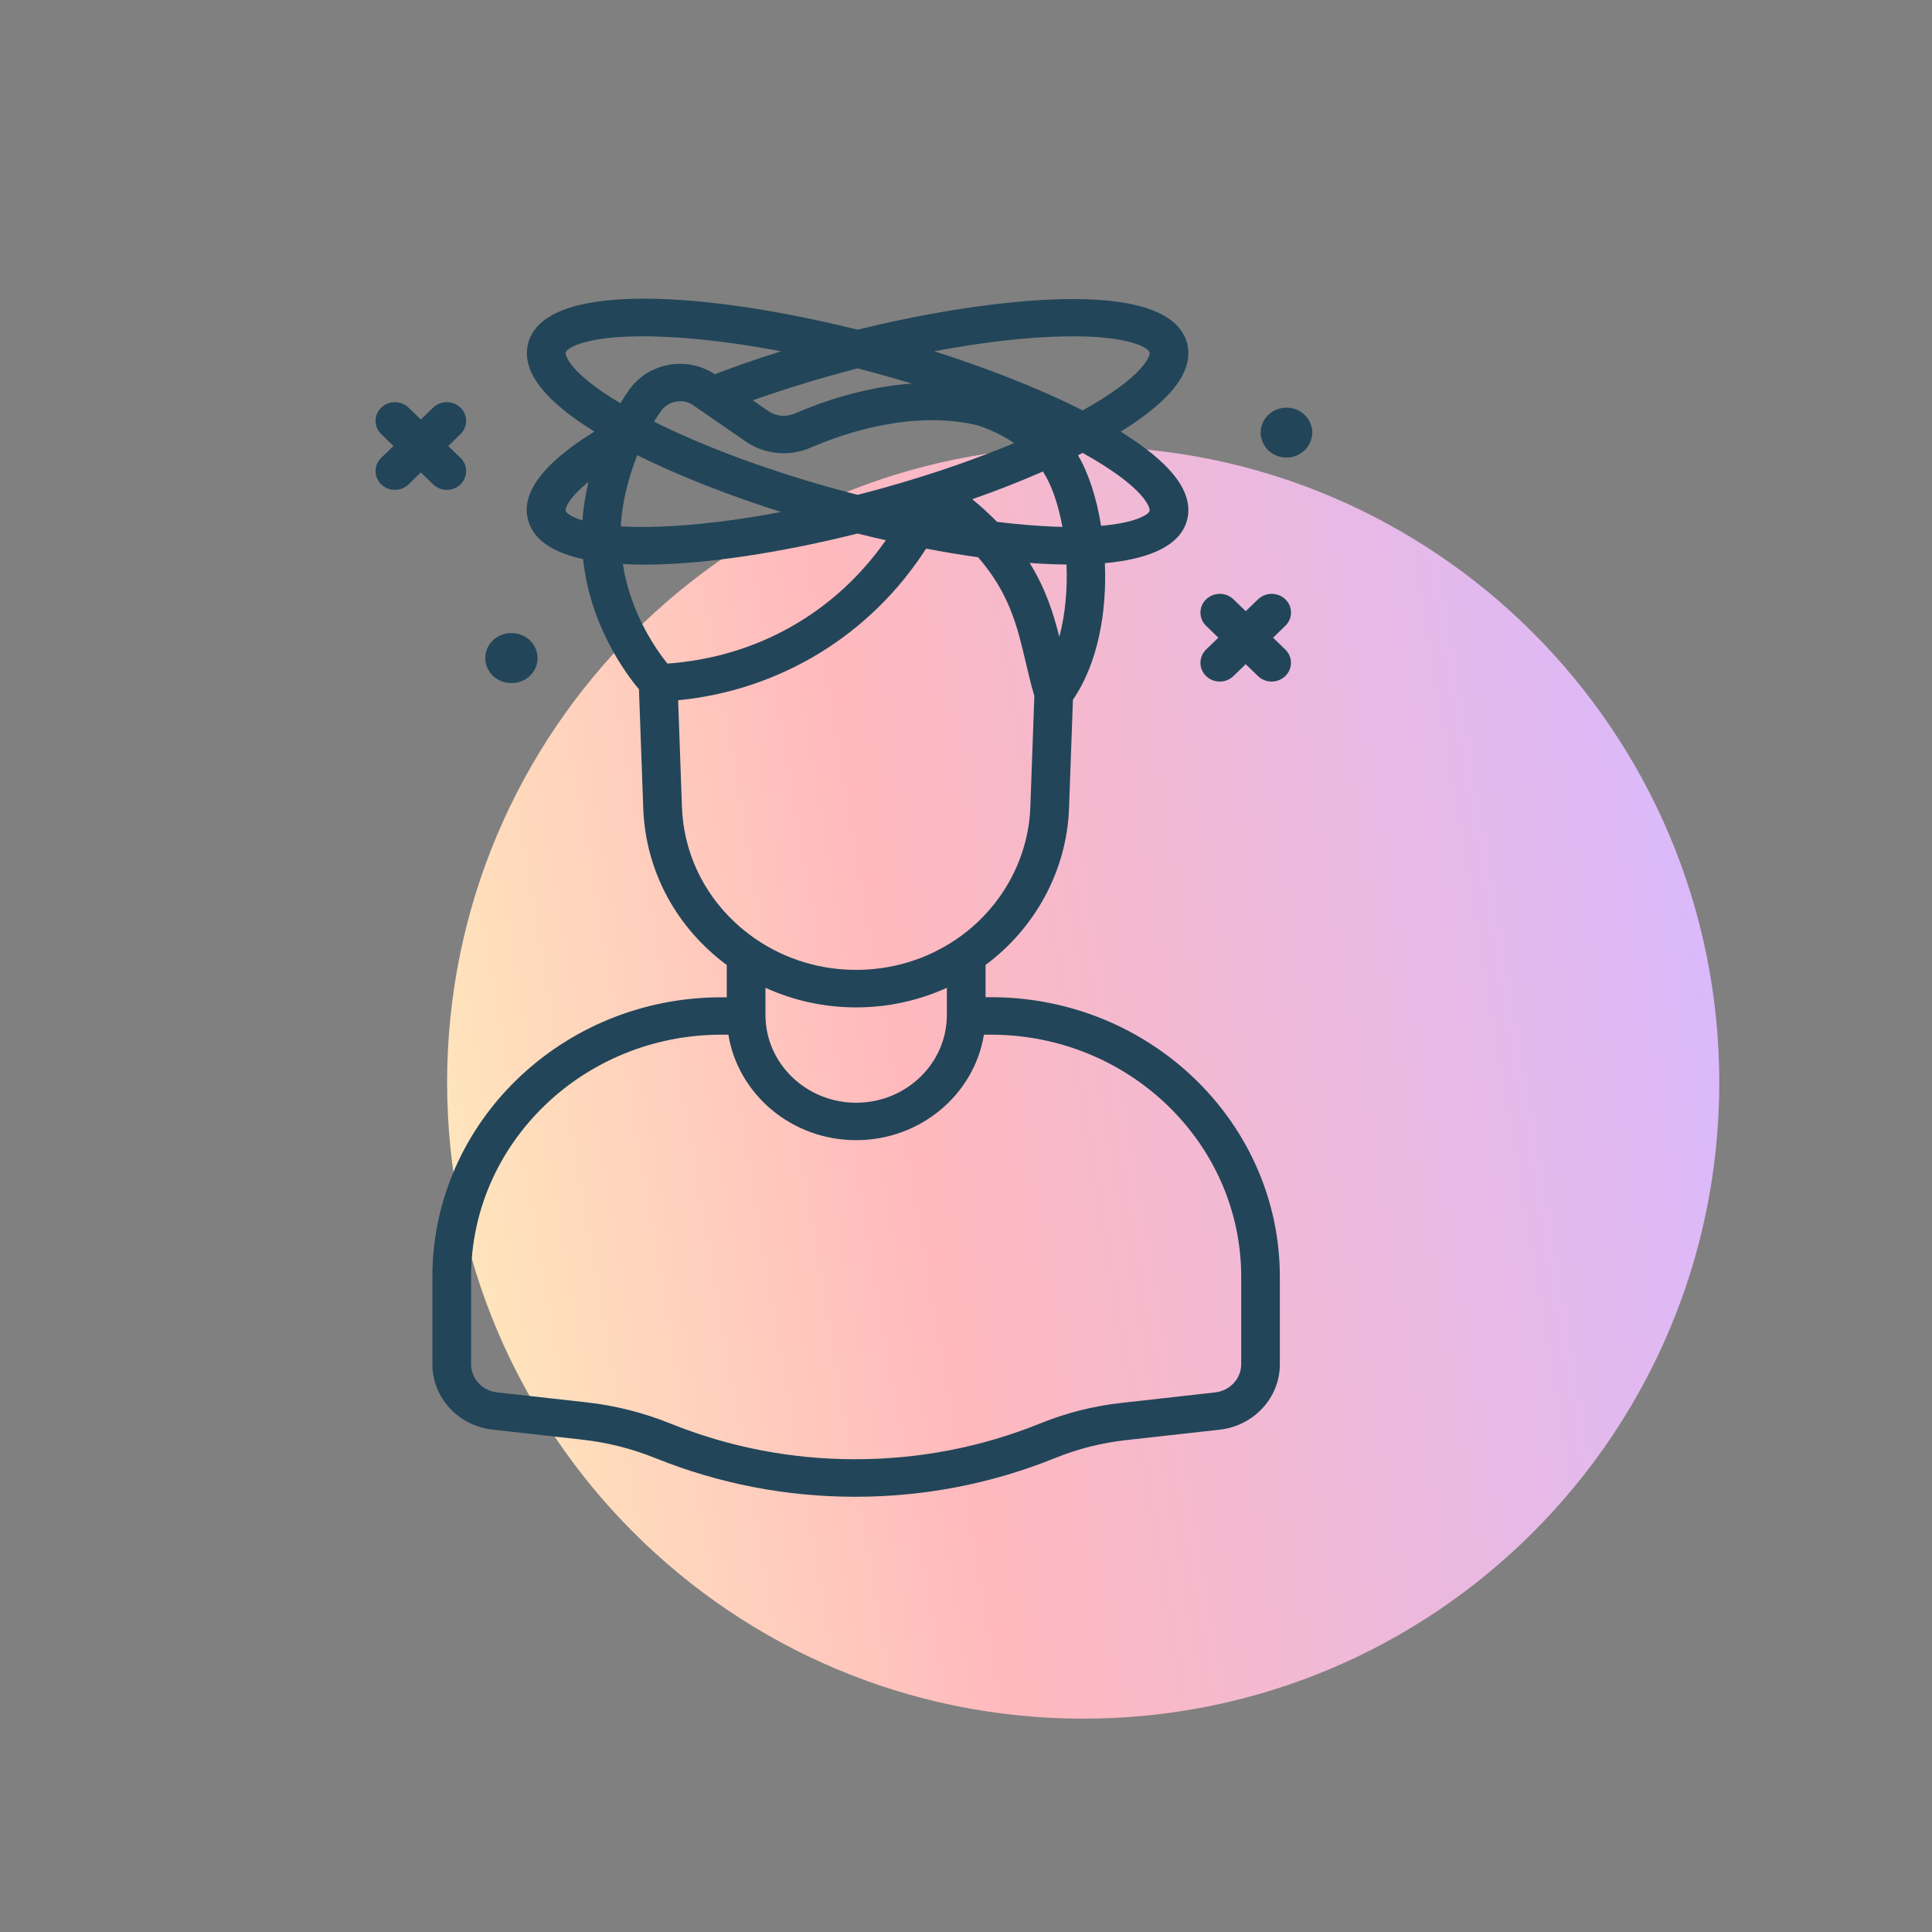 <svg width="40" height="40" viewBox="0 0 40 40" fill="none" xmlns="http://www.w3.org/2000/svg">
<rect x="0" y="0" width="40" height="40" fill="#808080" stroke="none"/>
<path d="M22.427 35.583C29.7 35.583 35.596 29.687 35.596 22.414C35.596 15.14 29.7 9.244 22.427 9.244C15.153 9.244 9.257 15.14 9.257 22.414C9.257 29.687 15.153 35.583 22.427 35.583Z" fill="url(#paint0_linear_2930_29177)"/>
<path d="M20.517 20.646H20.405V19.978C21.445 19.206 22.087 18.009 22.133 16.736L22.214 14.487C22.737 13.725 22.918 12.658 22.875 11.66C23.728 11.581 24.339 11.34 24.537 10.883C24.608 10.721 24.658 10.458 24.494 10.127C24.3 9.733 23.834 9.328 23.203 8.937C23.834 8.546 24.3 8.14 24.494 7.746C24.657 7.416 24.608 7.153 24.538 6.991C24.538 6.99 24.538 6.99 24.537 6.99C23.966 5.672 20.055 6.256 17.755 6.826C14.707 6.067 11.483 5.818 10.975 6.99C10.904 7.152 10.854 7.415 11.018 7.746C11.212 8.14 11.676 8.544 12.306 8.935C11.17 9.639 10.721 10.292 10.973 10.88C10.973 10.881 10.974 10.883 10.975 10.884C11.126 11.232 11.518 11.455 12.072 11.576C12.218 12.945 12.946 13.934 13.229 14.271L13.318 16.738C13.359 17.851 13.836 18.888 14.662 19.659C14.784 19.773 14.913 19.88 15.047 19.98V20.648H14.935C11.636 20.648 8.952 23.245 8.952 26.438V28.244C8.952 28.938 9.488 29.52 10.199 29.599L12.051 29.806C12.571 29.864 13.079 29.991 13.567 30.188L13.575 30.191C14.891 30.72 16.28 30.989 17.705 30.989C19.138 30.989 20.535 30.718 21.855 30.183C22.317 29.997 22.803 29.874 23.297 29.818L25.251 29.6C25.962 29.52 26.498 28.937 26.498 28.245V26.438C26.499 23.244 23.816 20.646 20.517 20.646ZM15.848 20.451C16.432 20.717 17.069 20.857 17.726 20.857C18.382 20.857 19.02 20.717 19.604 20.451V21.014C19.604 22.016 18.761 22.831 17.726 22.831C16.691 22.831 15.848 22.016 15.848 21.014V20.451ZM13.194 9.424C14.076 9.864 15.125 10.269 16.172 10.6C15.268 10.771 14.417 10.875 13.677 10.903C13.356 10.915 13.084 10.911 12.854 10.897C12.86 10.773 12.872 10.647 12.892 10.518C12.95 10.146 13.055 9.773 13.194 9.424ZM17.203 10.097C15.708 9.677 14.466 9.193 13.541 8.729C13.589 8.652 13.637 8.578 13.688 8.507C13.763 8.403 13.875 8.334 14.005 8.314C14.031 8.31 14.057 8.307 14.083 8.307C14.185 8.307 14.284 8.339 14.368 8.4C14.37 8.402 14.373 8.403 14.374 8.405L15.442 9.142C15.831 9.411 16.344 9.459 16.782 9.269C17.492 8.961 18.883 8.491 20.224 8.802C20.266 8.815 20.625 8.922 20.996 9.174C20.232 9.494 19.329 9.811 18.31 10.097C18.125 10.148 17.94 10.198 17.756 10.245C17.573 10.198 17.388 10.148 17.203 10.097ZM17.756 7.627C17.94 7.675 18.125 7.724 18.311 7.776C18.503 7.83 18.691 7.885 18.875 7.941C17.877 8.015 16.992 8.328 16.454 8.562C16.275 8.639 16.066 8.62 15.908 8.511L15.585 8.288C16.102 8.105 16.643 7.933 17.203 7.776C17.378 7.727 17.561 7.679 17.756 7.627ZM20.13 10.336C20.633 10.159 21.128 9.966 21.593 9.762C21.77 10.033 21.911 10.44 21.996 10.908C21.944 10.907 21.891 10.905 21.835 10.904C21.463 10.889 21.063 10.856 20.643 10.805C20.492 10.65 20.322 10.494 20.13 10.336ZM22.081 11.688C22.102 12.191 22.058 12.715 21.932 13.185C21.811 12.7 21.649 12.188 21.318 11.655C21.584 11.675 21.838 11.685 22.081 11.688ZM23.771 10.462C23.798 10.516 23.808 10.562 23.799 10.584C23.767 10.657 23.512 10.825 22.797 10.887C22.703 10.305 22.534 9.788 22.318 9.425C22.35 9.409 22.382 9.393 22.414 9.377C23.161 9.792 23.63 10.176 23.771 10.462ZM23.799 7.29C23.808 7.312 23.798 7.357 23.771 7.412C23.63 7.697 23.161 8.081 22.414 8.497C21.513 8.039 20.426 7.617 19.341 7.273C20.346 7.083 21.282 6.976 22.064 6.964C23.362 6.944 23.756 7.192 23.799 7.29ZM11.742 7.412C11.715 7.357 11.704 7.312 11.714 7.29C11.757 7.189 12.211 6.915 13.677 6.97C14.417 6.997 15.267 7.102 16.171 7.273C15.697 7.422 15.238 7.58 14.8 7.748C14.528 7.569 14.203 7.497 13.876 7.549C13.53 7.604 13.229 7.787 13.03 8.066C12.975 8.142 12.911 8.237 12.844 8.349C12.245 7.991 11.865 7.663 11.742 7.412ZM12.183 9.977C12.151 10.113 12.123 10.255 12.1 10.404C12.081 10.529 12.067 10.653 12.058 10.774C11.832 10.705 11.734 10.628 11.714 10.584V10.584C11.693 10.536 11.756 10.324 12.183 9.977ZM13.331 11.69C14.595 11.69 16.199 11.435 17.756 11.046C17.951 11.095 18.145 11.141 18.34 11.185C17.296 12.679 15.681 13.605 13.818 13.739C13.586 13.451 13.054 12.699 12.895 11.678C13.035 11.686 13.18 11.69 13.331 11.69ZM14.119 16.71L14.04 14.498C16.161 14.292 18.033 13.136 19.174 11.358C19.538 11.428 19.898 11.488 20.25 11.537C20.903 12.286 21.067 12.987 21.238 13.716C21.29 13.942 21.346 14.175 21.415 14.408L21.332 16.709C21.293 17.805 20.713 18.833 19.782 19.458C19.779 19.459 19.777 19.461 19.776 19.462C19.171 19.867 18.462 20.08 17.726 20.08C16.988 20.08 16.279 19.866 15.676 19.462C15.675 19.461 15.672 19.459 15.671 19.459C15.512 19.352 15.36 19.231 15.219 19.1C14.543 18.469 14.152 17.62 14.119 16.71ZM25.698 28.244C25.698 28.542 25.466 28.793 25.16 28.828L23.207 29.047C22.637 29.11 22.078 29.252 21.546 29.467C20.324 29.962 19.032 30.212 17.706 30.212C16.386 30.212 15.1 29.964 13.878 29.472L13.87 29.469C13.318 29.247 12.737 29.1 12.143 29.034L10.292 28.828C9.985 28.793 9.753 28.542 9.753 28.243V26.436C9.753 23.671 12.078 21.422 14.935 21.422H15.08C15.283 22.658 16.392 23.606 17.726 23.606C19.06 23.606 20.169 22.658 20.371 21.422H20.517C23.374 21.422 25.698 23.671 25.698 26.436V28.244ZM8.712 9.782L8.459 10.028C8.381 10.104 8.278 10.142 8.176 10.142C8.073 10.142 7.971 10.104 7.893 10.028C7.736 9.877 7.736 9.631 7.893 9.479L8.146 9.234L7.893 8.988C7.736 8.837 7.736 8.592 7.893 8.44C8.049 8.289 8.303 8.289 8.459 8.44L8.713 8.685L8.967 8.44C9.123 8.289 9.377 8.289 9.534 8.44C9.69 8.591 9.69 8.836 9.534 8.988L9.28 9.234L9.534 9.479C9.69 9.631 9.69 9.876 9.534 10.028C9.456 10.104 9.353 10.142 9.251 10.142C9.149 10.142 9.046 10.104 8.968 10.028L8.712 9.782ZM26.611 12.957L26.358 13.203L26.611 13.448C26.767 13.599 26.767 13.845 26.611 13.997C26.533 14.072 26.43 14.111 26.328 14.111C26.226 14.111 26.123 14.072 26.045 13.997L25.791 13.751L25.538 13.997C25.459 14.072 25.357 14.111 25.255 14.111C25.152 14.111 25.049 14.072 24.971 13.997C24.815 13.846 24.815 13.6 24.971 13.448L25.225 13.203L24.971 12.957C24.815 12.806 24.815 12.56 24.971 12.409C25.128 12.257 25.381 12.257 25.538 12.409L25.792 12.654L26.046 12.409C26.202 12.257 26.456 12.257 26.613 12.409C26.768 12.56 26.768 12.805 26.611 12.957ZM10.047 13.625C10.047 13.339 10.286 13.108 10.581 13.108H10.596C10.891 13.108 11.13 13.339 11.13 13.625C11.13 13.91 10.891 14.142 10.596 14.142H10.581C10.287 14.142 10.047 13.91 10.047 13.625ZM27.169 8.956C27.169 9.092 27.112 9.225 27.012 9.322C26.988 9.346 26.96 9.367 26.931 9.386C26.902 9.404 26.872 9.421 26.839 9.434C26.807 9.446 26.773 9.456 26.739 9.463C26.705 9.47 26.669 9.473 26.635 9.473C26.494 9.473 26.356 9.418 26.257 9.322C26.158 9.225 26.101 9.092 26.101 8.956C26.101 8.922 26.105 8.889 26.111 8.855C26.118 8.822 26.128 8.79 26.142 8.758C26.155 8.727 26.171 8.698 26.191 8.669C26.21 8.641 26.233 8.615 26.257 8.591C26.381 8.471 26.566 8.416 26.739 8.449C26.773 8.456 26.807 8.466 26.839 8.479C26.872 8.492 26.902 8.508 26.931 8.526C26.96 8.545 26.988 8.567 27.012 8.591C27.037 8.615 27.059 8.641 27.079 8.669C27.098 8.698 27.115 8.727 27.128 8.758C27.141 8.79 27.151 8.822 27.159 8.855C27.165 8.889 27.169 8.922 27.169 8.956Z" fill="#224559"/>
<defs>
<linearGradient id="paint0_linear_2930_29177" x1="7.606" y1="24.935" x2="36.663" y2="19.992" gradientUnits="userSpaceOnUse">
<stop stop-color="#FFEDBC"/>
<stop offset="0.385" stop-color="#FFB9BD"/>
<stop offset="1" stop-color="#D8B9FF"/>
</linearGradient>
</defs>
</svg>
